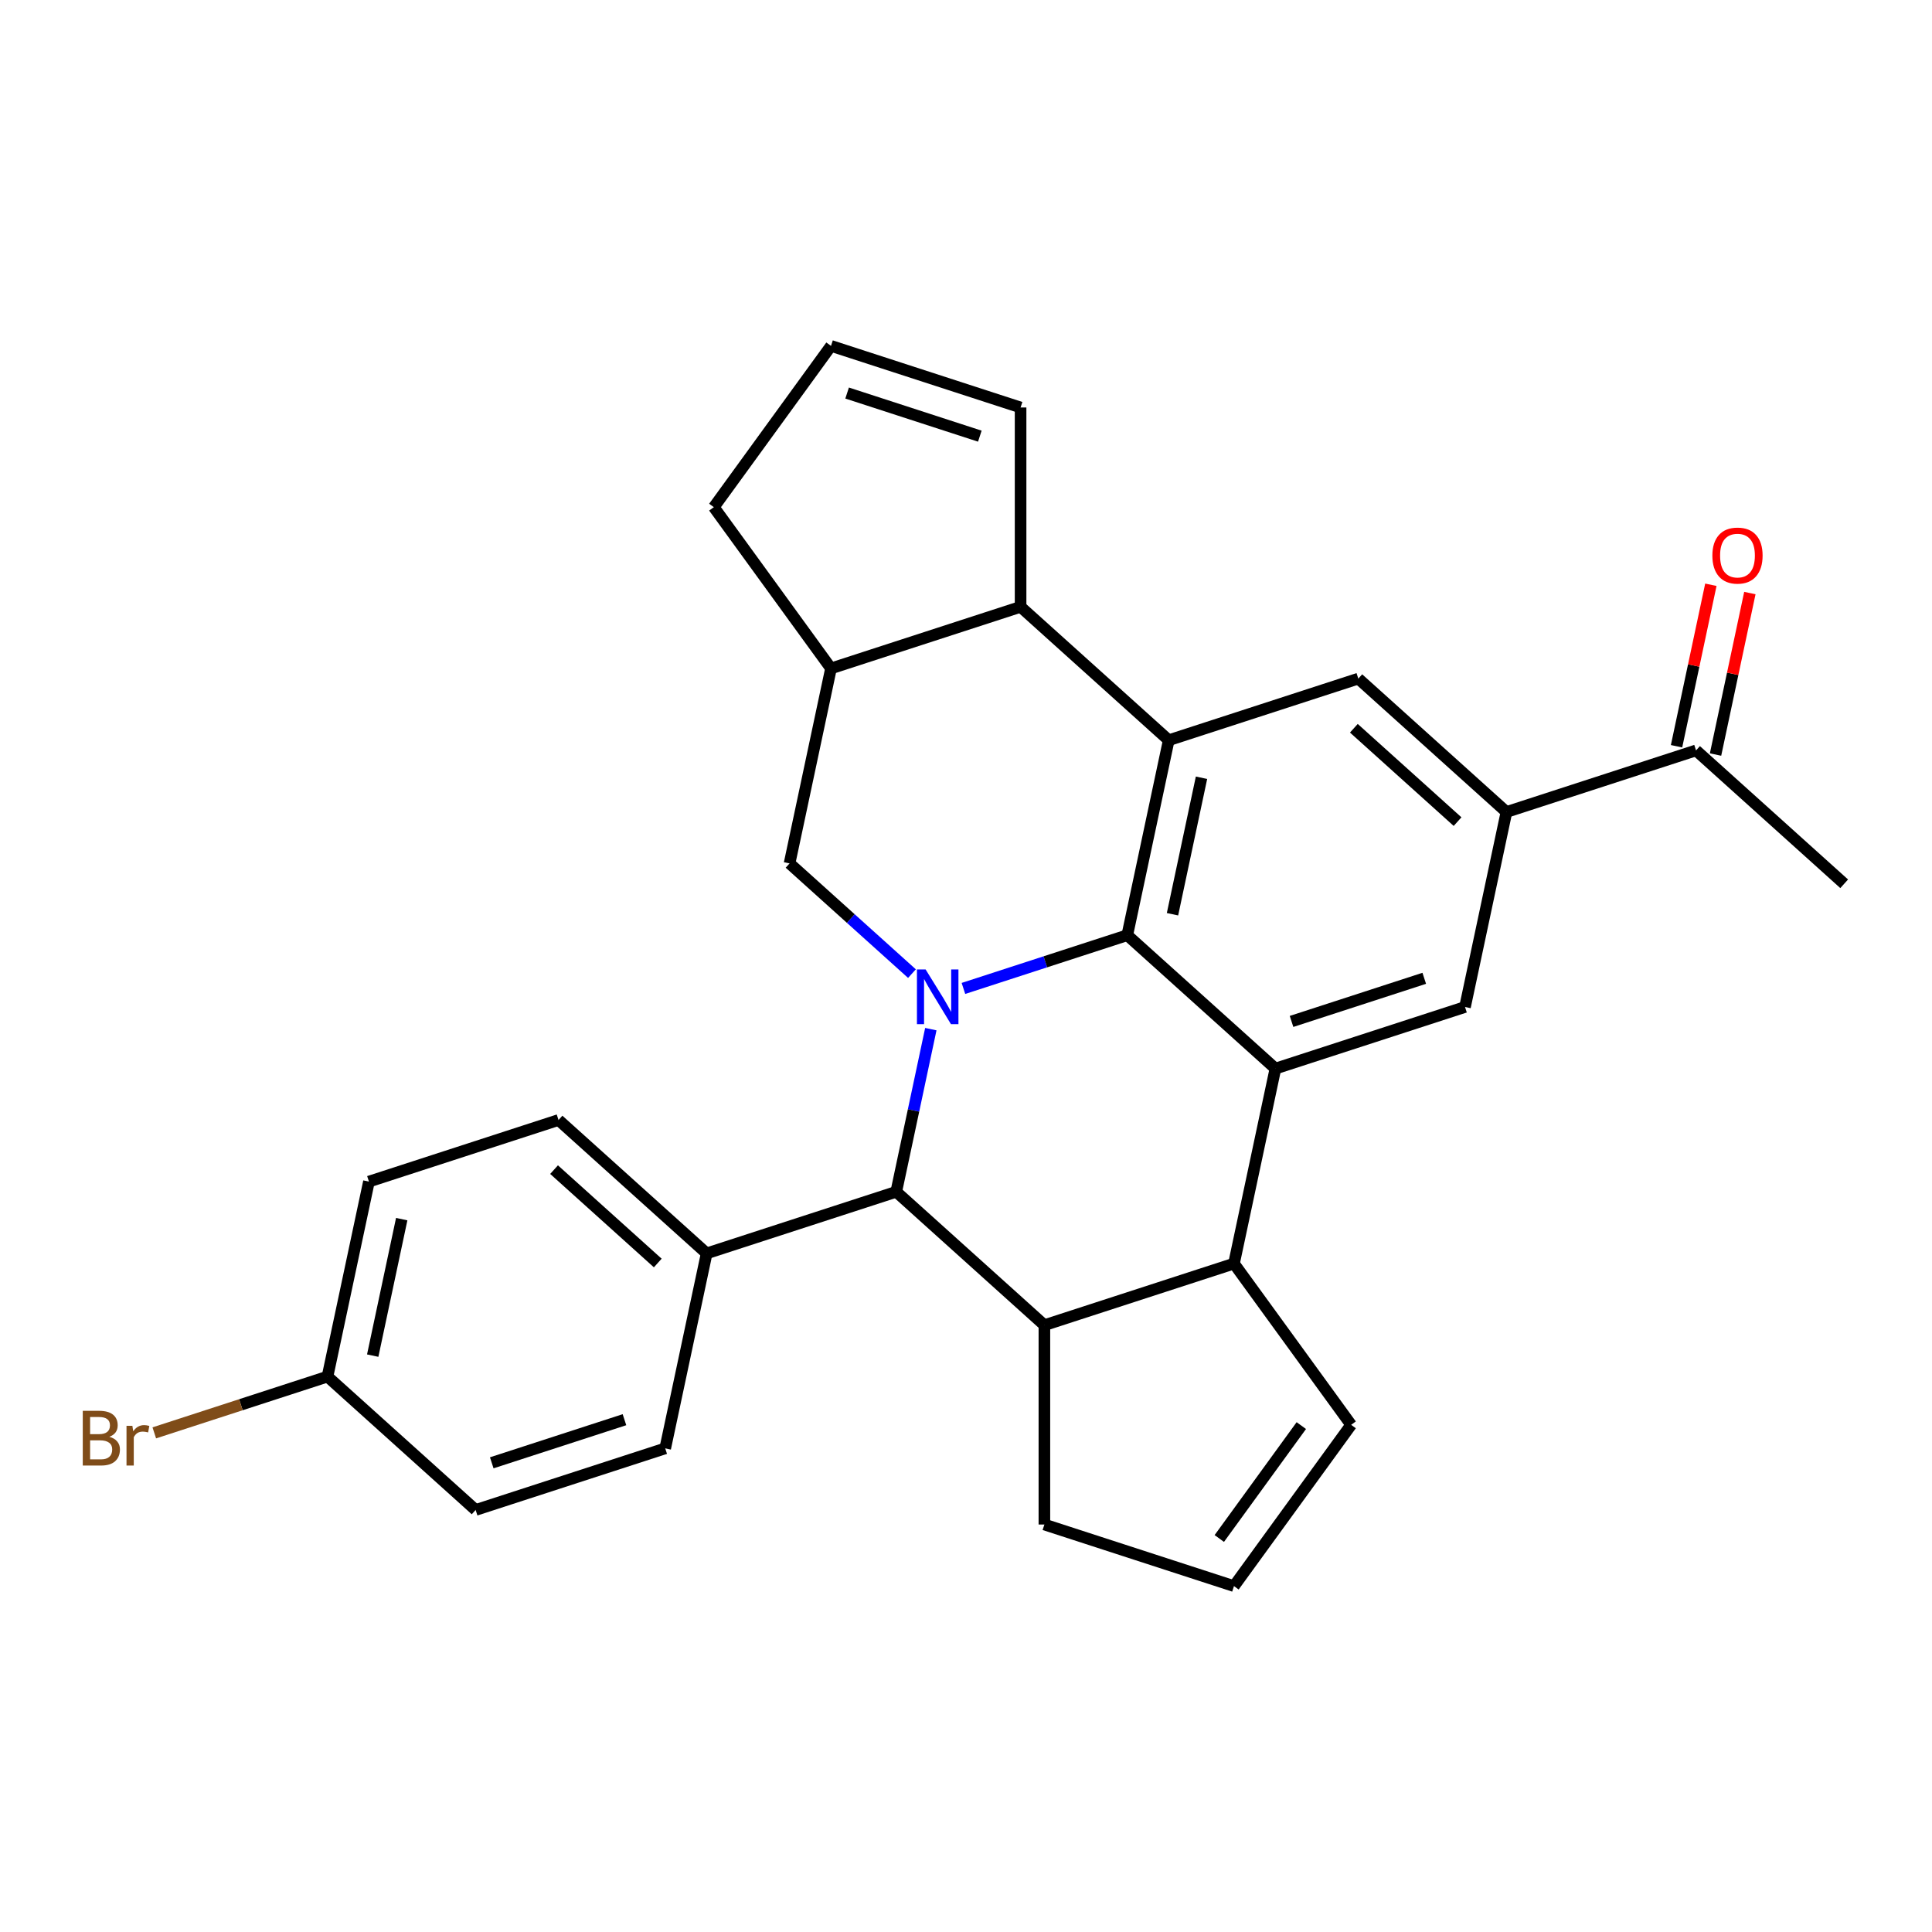 <?xml version='1.0' encoding='iso-8859-1'?>
<svg version='1.1' baseProfile='full'
              xmlns='http://www.w3.org/2000/svg'
                      xmlns:rdkit='http://www.rdkit.org/xml'
                      xmlns:xlink='http://www.w3.org/1999/xlink'
                  xml:space='preserve'
width='1000px' height='1000px' viewBox='0 0 1000 1000'>
<!-- END OF HEADER -->
<rect style='opacity:1.0;fill:#FFFFFF;stroke:none' width='1000' height='1000' x='0' y='0'> </rect>
<path class='bond-0' d='M 498.669,511.614 L 541.074,497.836' style='fill:none;fill-rule:evenodd;stroke:#0000FF;stroke-width:6px;stroke-linecap:butt;stroke-linejoin:miter;stroke-opacity:1' />
<path class='bond-0' d='M 541.074,497.836 L 583.479,484.058' style='fill:none;fill-rule:evenodd;stroke:#000000;stroke-width:6px;stroke-linecap:butt;stroke-linejoin:miter;stroke-opacity:1' />
<path class='bond-3' d='M 481.792,532.682 L 472.845,574.774' style='fill:none;fill-rule:evenodd;stroke:#0000FF;stroke-width:6px;stroke-linecap:butt;stroke-linejoin:miter;stroke-opacity:1' />
<path class='bond-3' d='M 472.845,574.774 L 463.898,616.867' style='fill:none;fill-rule:evenodd;stroke:#000000;stroke-width:6px;stroke-linecap:butt;stroke-linejoin:miter;stroke-opacity:1' />
<path class='bond-6' d='M 472.03,503.949 L 440.352,475.425' style='fill:none;fill-rule:evenodd;stroke:#0000FF;stroke-width:6px;stroke-linecap:butt;stroke-linejoin:miter;stroke-opacity:1' />
<path class='bond-6' d='M 440.352,475.425 L 408.673,446.902' style='fill:none;fill-rule:evenodd;stroke:#000000;stroke-width:6px;stroke-linecap:butt;stroke-linejoin:miter;stroke-opacity:1' />
<path class='bond-1' d='M 583.479,484.058 L 660.157,553.098' style='fill:none;fill-rule:evenodd;stroke:#000000;stroke-width:6px;stroke-linecap:butt;stroke-linejoin:miter;stroke-opacity:1' />
<path class='bond-2' d='M 583.479,484.058 L 604.932,383.133' style='fill:none;fill-rule:evenodd;stroke:#000000;stroke-width:6px;stroke-linecap:butt;stroke-linejoin:miter;stroke-opacity:1' />
<path class='bond-2' d='M 606.882,473.21 L 621.899,402.562' style='fill:none;fill-rule:evenodd;stroke:#000000;stroke-width:6px;stroke-linecap:butt;stroke-linejoin:miter;stroke-opacity:1' />
<path class='bond-8' d='M 660.157,553.098 L 758.286,521.214' style='fill:none;fill-rule:evenodd;stroke:#000000;stroke-width:6px;stroke-linecap:butt;stroke-linejoin:miter;stroke-opacity:1' />
<path class='bond-8' d='M 668.499,528.69 L 737.19,506.371' style='fill:none;fill-rule:evenodd;stroke:#000000;stroke-width:6px;stroke-linecap:butt;stroke-linejoin:miter;stroke-opacity:1' />
<path class='bond-29' d='M 660.157,553.098 L 638.705,654.023' style='fill:none;fill-rule:evenodd;stroke:#000000;stroke-width:6px;stroke-linecap:butt;stroke-linejoin:miter;stroke-opacity:1' />
<path class='bond-9' d='M 604.932,383.133 L 703.061,351.249' style='fill:none;fill-rule:evenodd;stroke:#000000;stroke-width:6px;stroke-linecap:butt;stroke-linejoin:miter;stroke-opacity:1' />
<path class='bond-28' d='M 604.932,383.133 L 528.254,314.093' style='fill:none;fill-rule:evenodd;stroke:#000000;stroke-width:6px;stroke-linecap:butt;stroke-linejoin:miter;stroke-opacity:1' />
<path class='bond-4' d='M 463.898,616.867 L 540.575,685.907' style='fill:none;fill-rule:evenodd;stroke:#000000;stroke-width:6px;stroke-linecap:butt;stroke-linejoin:miter;stroke-opacity:1' />
<path class='bond-12' d='M 463.898,616.867 L 365.768,648.751' style='fill:none;fill-rule:evenodd;stroke:#000000;stroke-width:6px;stroke-linecap:butt;stroke-linejoin:miter;stroke-opacity:1' />
<path class='bond-5' d='M 540.575,685.907 L 638.705,654.023' style='fill:none;fill-rule:evenodd;stroke:#000000;stroke-width:6px;stroke-linecap:butt;stroke-linejoin:miter;stroke-opacity:1' />
<path class='bond-21' d='M 540.575,685.907 L 540.575,789.087' style='fill:none;fill-rule:evenodd;stroke:#000000;stroke-width:6px;stroke-linecap:butt;stroke-linejoin:miter;stroke-opacity:1' />
<path class='bond-14' d='M 638.705,654.023 L 699.352,737.497' style='fill:none;fill-rule:evenodd;stroke:#000000;stroke-width:6px;stroke-linecap:butt;stroke-linejoin:miter;stroke-opacity:1' />
<path class='bond-11' d='M 408.673,446.902 L 430.125,345.977' style='fill:none;fill-rule:evenodd;stroke:#000000;stroke-width:6px;stroke-linecap:butt;stroke-linejoin:miter;stroke-opacity:1' />
<path class='bond-7' d='M 528.254,314.093 L 430.125,345.977' style='fill:none;fill-rule:evenodd;stroke:#000000;stroke-width:6px;stroke-linecap:butt;stroke-linejoin:miter;stroke-opacity:1' />
<path class='bond-15' d='M 528.254,314.093 L 528.254,210.913' style='fill:none;fill-rule:evenodd;stroke:#000000;stroke-width:6px;stroke-linecap:butt;stroke-linejoin:miter;stroke-opacity:1' />
<path class='bond-33' d='M 758.286,521.214 L 779.739,420.289' style='fill:none;fill-rule:evenodd;stroke:#000000;stroke-width:6px;stroke-linecap:butt;stroke-linejoin:miter;stroke-opacity:1' />
<path class='bond-10' d='M 703.061,351.249 L 779.739,420.289' style='fill:none;fill-rule:evenodd;stroke:#000000;stroke-width:6px;stroke-linecap:butt;stroke-linejoin:miter;stroke-opacity:1' />
<path class='bond-10' d='M 700.755,376.94 L 754.429,425.269' style='fill:none;fill-rule:evenodd;stroke:#000000;stroke-width:6px;stroke-linecap:butt;stroke-linejoin:miter;stroke-opacity:1' />
<path class='bond-13' d='M 779.739,420.289 L 877.868,388.405' style='fill:none;fill-rule:evenodd;stroke:#000000;stroke-width:6px;stroke-linecap:butt;stroke-linejoin:miter;stroke-opacity:1' />
<path class='bond-23' d='M 430.125,345.977 L 369.477,262.503' style='fill:none;fill-rule:evenodd;stroke:#000000;stroke-width:6px;stroke-linecap:butt;stroke-linejoin:miter;stroke-opacity:1' />
<path class='bond-19' d='M 365.768,648.751 L 289.091,579.711' style='fill:none;fill-rule:evenodd;stroke:#000000;stroke-width:6px;stroke-linecap:butt;stroke-linejoin:miter;stroke-opacity:1' />
<path class='bond-19' d='M 340.458,653.731 L 286.784,605.402' style='fill:none;fill-rule:evenodd;stroke:#000000;stroke-width:6px;stroke-linecap:butt;stroke-linejoin:miter;stroke-opacity:1' />
<path class='bond-20' d='M 365.768,648.751 L 344.316,749.676' style='fill:none;fill-rule:evenodd;stroke:#000000;stroke-width:6px;stroke-linecap:butt;stroke-linejoin:miter;stroke-opacity:1' />
<path class='bond-18' d='M 887.961,390.55 L 896.844,348.758' style='fill:none;fill-rule:evenodd;stroke:#000000;stroke-width:6px;stroke-linecap:butt;stroke-linejoin:miter;stroke-opacity:1' />
<path class='bond-18' d='M 896.844,348.758 L 905.727,306.965' style='fill:none;fill-rule:evenodd;stroke:#FF0000;stroke-width:6px;stroke-linecap:butt;stroke-linejoin:miter;stroke-opacity:1' />
<path class='bond-18' d='M 867.776,386.26 L 876.659,344.467' style='fill:none;fill-rule:evenodd;stroke:#000000;stroke-width:6px;stroke-linecap:butt;stroke-linejoin:miter;stroke-opacity:1' />
<path class='bond-18' d='M 876.659,344.467 L 885.542,302.675' style='fill:none;fill-rule:evenodd;stroke:#FF0000;stroke-width:6px;stroke-linecap:butt;stroke-linejoin:miter;stroke-opacity:1' />
<path class='bond-27' d='M 877.868,388.405 L 954.545,457.446' style='fill:none;fill-rule:evenodd;stroke:#000000;stroke-width:6px;stroke-linecap:butt;stroke-linejoin:miter;stroke-opacity:1' />
<path class='bond-32' d='M 699.352,737.497 L 638.705,820.971' style='fill:none;fill-rule:evenodd;stroke:#000000;stroke-width:6px;stroke-linecap:butt;stroke-linejoin:miter;stroke-opacity:1' />
<path class='bond-32' d='M 673.56,737.889 L 631.107,796.321' style='fill:none;fill-rule:evenodd;stroke:#000000;stroke-width:6px;stroke-linecap:butt;stroke-linejoin:miter;stroke-opacity:1' />
<path class='bond-30' d='M 528.254,210.913 L 430.125,179.029' style='fill:none;fill-rule:evenodd;stroke:#000000;stroke-width:6px;stroke-linecap:butt;stroke-linejoin:miter;stroke-opacity:1' />
<path class='bond-30' d='M 507.158,225.756 L 438.467,203.437' style='fill:none;fill-rule:evenodd;stroke:#000000;stroke-width:6px;stroke-linecap:butt;stroke-linejoin:miter;stroke-opacity:1' />
<path class='bond-16' d='M 638.705,820.971 L 540.575,789.087' style='fill:none;fill-rule:evenodd;stroke:#000000;stroke-width:6px;stroke-linecap:butt;stroke-linejoin:miter;stroke-opacity:1' />
<path class='bond-17' d='M 430.125,179.029 L 369.477,262.503' style='fill:none;fill-rule:evenodd;stroke:#000000;stroke-width:6px;stroke-linecap:butt;stroke-linejoin:miter;stroke-opacity:1' />
<path class='bond-24' d='M 289.091,579.711 L 190.961,611.595' style='fill:none;fill-rule:evenodd;stroke:#000000;stroke-width:6px;stroke-linecap:butt;stroke-linejoin:miter;stroke-opacity:1' />
<path class='bond-25' d='M 344.316,749.676 L 246.186,781.56' style='fill:none;fill-rule:evenodd;stroke:#000000;stroke-width:6px;stroke-linecap:butt;stroke-linejoin:miter;stroke-opacity:1' />
<path class='bond-25' d='M 323.22,734.833 L 254.529,757.152' style='fill:none;fill-rule:evenodd;stroke:#000000;stroke-width:6px;stroke-linecap:butt;stroke-linejoin:miter;stroke-opacity:1' />
<path class='bond-22' d='M 169.509,712.52 L 246.186,781.56' style='fill:none;fill-rule:evenodd;stroke:#000000;stroke-width:6px;stroke-linecap:butt;stroke-linejoin:miter;stroke-opacity:1' />
<path class='bond-26' d='M 169.509,712.52 L 124.684,727.084' style='fill:none;fill-rule:evenodd;stroke:#000000;stroke-width:6px;stroke-linecap:butt;stroke-linejoin:miter;stroke-opacity:1' />
<path class='bond-26' d='M 124.684,727.084 L 79.859,741.649' style='fill:none;fill-rule:evenodd;stroke:#7F4C19;stroke-width:6px;stroke-linecap:butt;stroke-linejoin:miter;stroke-opacity:1' />
<path class='bond-31' d='M 169.509,712.52 L 190.961,611.595' style='fill:none;fill-rule:evenodd;stroke:#000000;stroke-width:6px;stroke-linecap:butt;stroke-linejoin:miter;stroke-opacity:1' />
<path class='bond-31' d='M 192.912,701.671 L 207.928,631.024' style='fill:none;fill-rule:evenodd;stroke:#000000;stroke-width:6px;stroke-linecap:butt;stroke-linejoin:miter;stroke-opacity:1' />
<path  class='atom-0' d='M 479.09 501.782
L 488.37 516.782
Q 489.29 518.262, 490.77 520.942
Q 492.25 523.622, 492.33 523.782
L 492.33 501.782
L 496.09 501.782
L 496.09 530.102
L 492.21 530.102
L 482.25 513.702
Q 481.09 511.782, 479.85 509.582
Q 478.65 507.382, 478.29 506.702
L 478.29 530.102
L 474.61 530.102
L 474.61 501.782
L 479.09 501.782
' fill='#0000FF'/>
<path  class='atom-19' d='M 886.32 287.56
Q 886.32 280.76, 889.68 276.96
Q 893.04 273.16, 899.32 273.16
Q 905.6 273.16, 908.96 276.96
Q 912.32 280.76, 912.32 287.56
Q 912.32 294.44, 908.92 298.36
Q 905.52 302.24, 899.32 302.24
Q 893.08 302.24, 889.68 298.36
Q 886.32 294.48, 886.32 287.56
M 899.32 299.04
Q 903.64 299.04, 905.96 296.16
Q 908.32 293.24, 908.32 287.56
Q 908.32 282, 905.96 279.2
Q 903.64 276.36, 899.32 276.36
Q 895 276.36, 892.64 279.16
Q 890.32 281.96, 890.32 287.56
Q 890.32 293.28, 892.64 296.16
Q 895 299.04, 899.32 299.04
' fill='#FF0000'/>
<path  class='atom-27' d='M 56.599 743.684
Q 59.319 744.444, 60.679 746.124
Q 62.08 747.764, 62.08 750.204
Q 62.08 754.124, 59.559 756.364
Q 57.08 758.564, 52.359 758.564
L 42.84 758.564
L 42.84 730.244
L 51.2 730.244
Q 56.039 730.244, 58.48 732.204
Q 60.919 734.164, 60.919 737.764
Q 60.919 742.044, 56.599 743.684
M 46.639 733.444
L 46.639 742.324
L 51.2 742.324
Q 53.999 742.324, 55.44 741.204
Q 56.919 740.044, 56.919 737.764
Q 56.919 733.444, 51.2 733.444
L 46.639 733.444
M 52.359 755.364
Q 55.12 755.364, 56.599 754.044
Q 58.08 752.724, 58.08 750.204
Q 58.08 747.884, 56.44 746.724
Q 54.84 745.524, 51.76 745.524
L 46.639 745.524
L 46.639 755.364
L 52.359 755.364
' fill='#7F4C19'/>
<path  class='atom-27' d='M 68.519 738.004
L 68.96 740.844
Q 71.12 737.644, 74.639 737.644
Q 75.76 737.644, 77.279 738.044
L 76.68 741.404
Q 74.96 741.004, 73.999 741.004
Q 72.32 741.004, 71.2 741.684
Q 70.12 742.324, 69.24 743.884
L 69.24 758.564
L 65.48 758.564
L 65.48 738.004
L 68.519 738.004
' fill='#7F4C19'/>
</svg>
